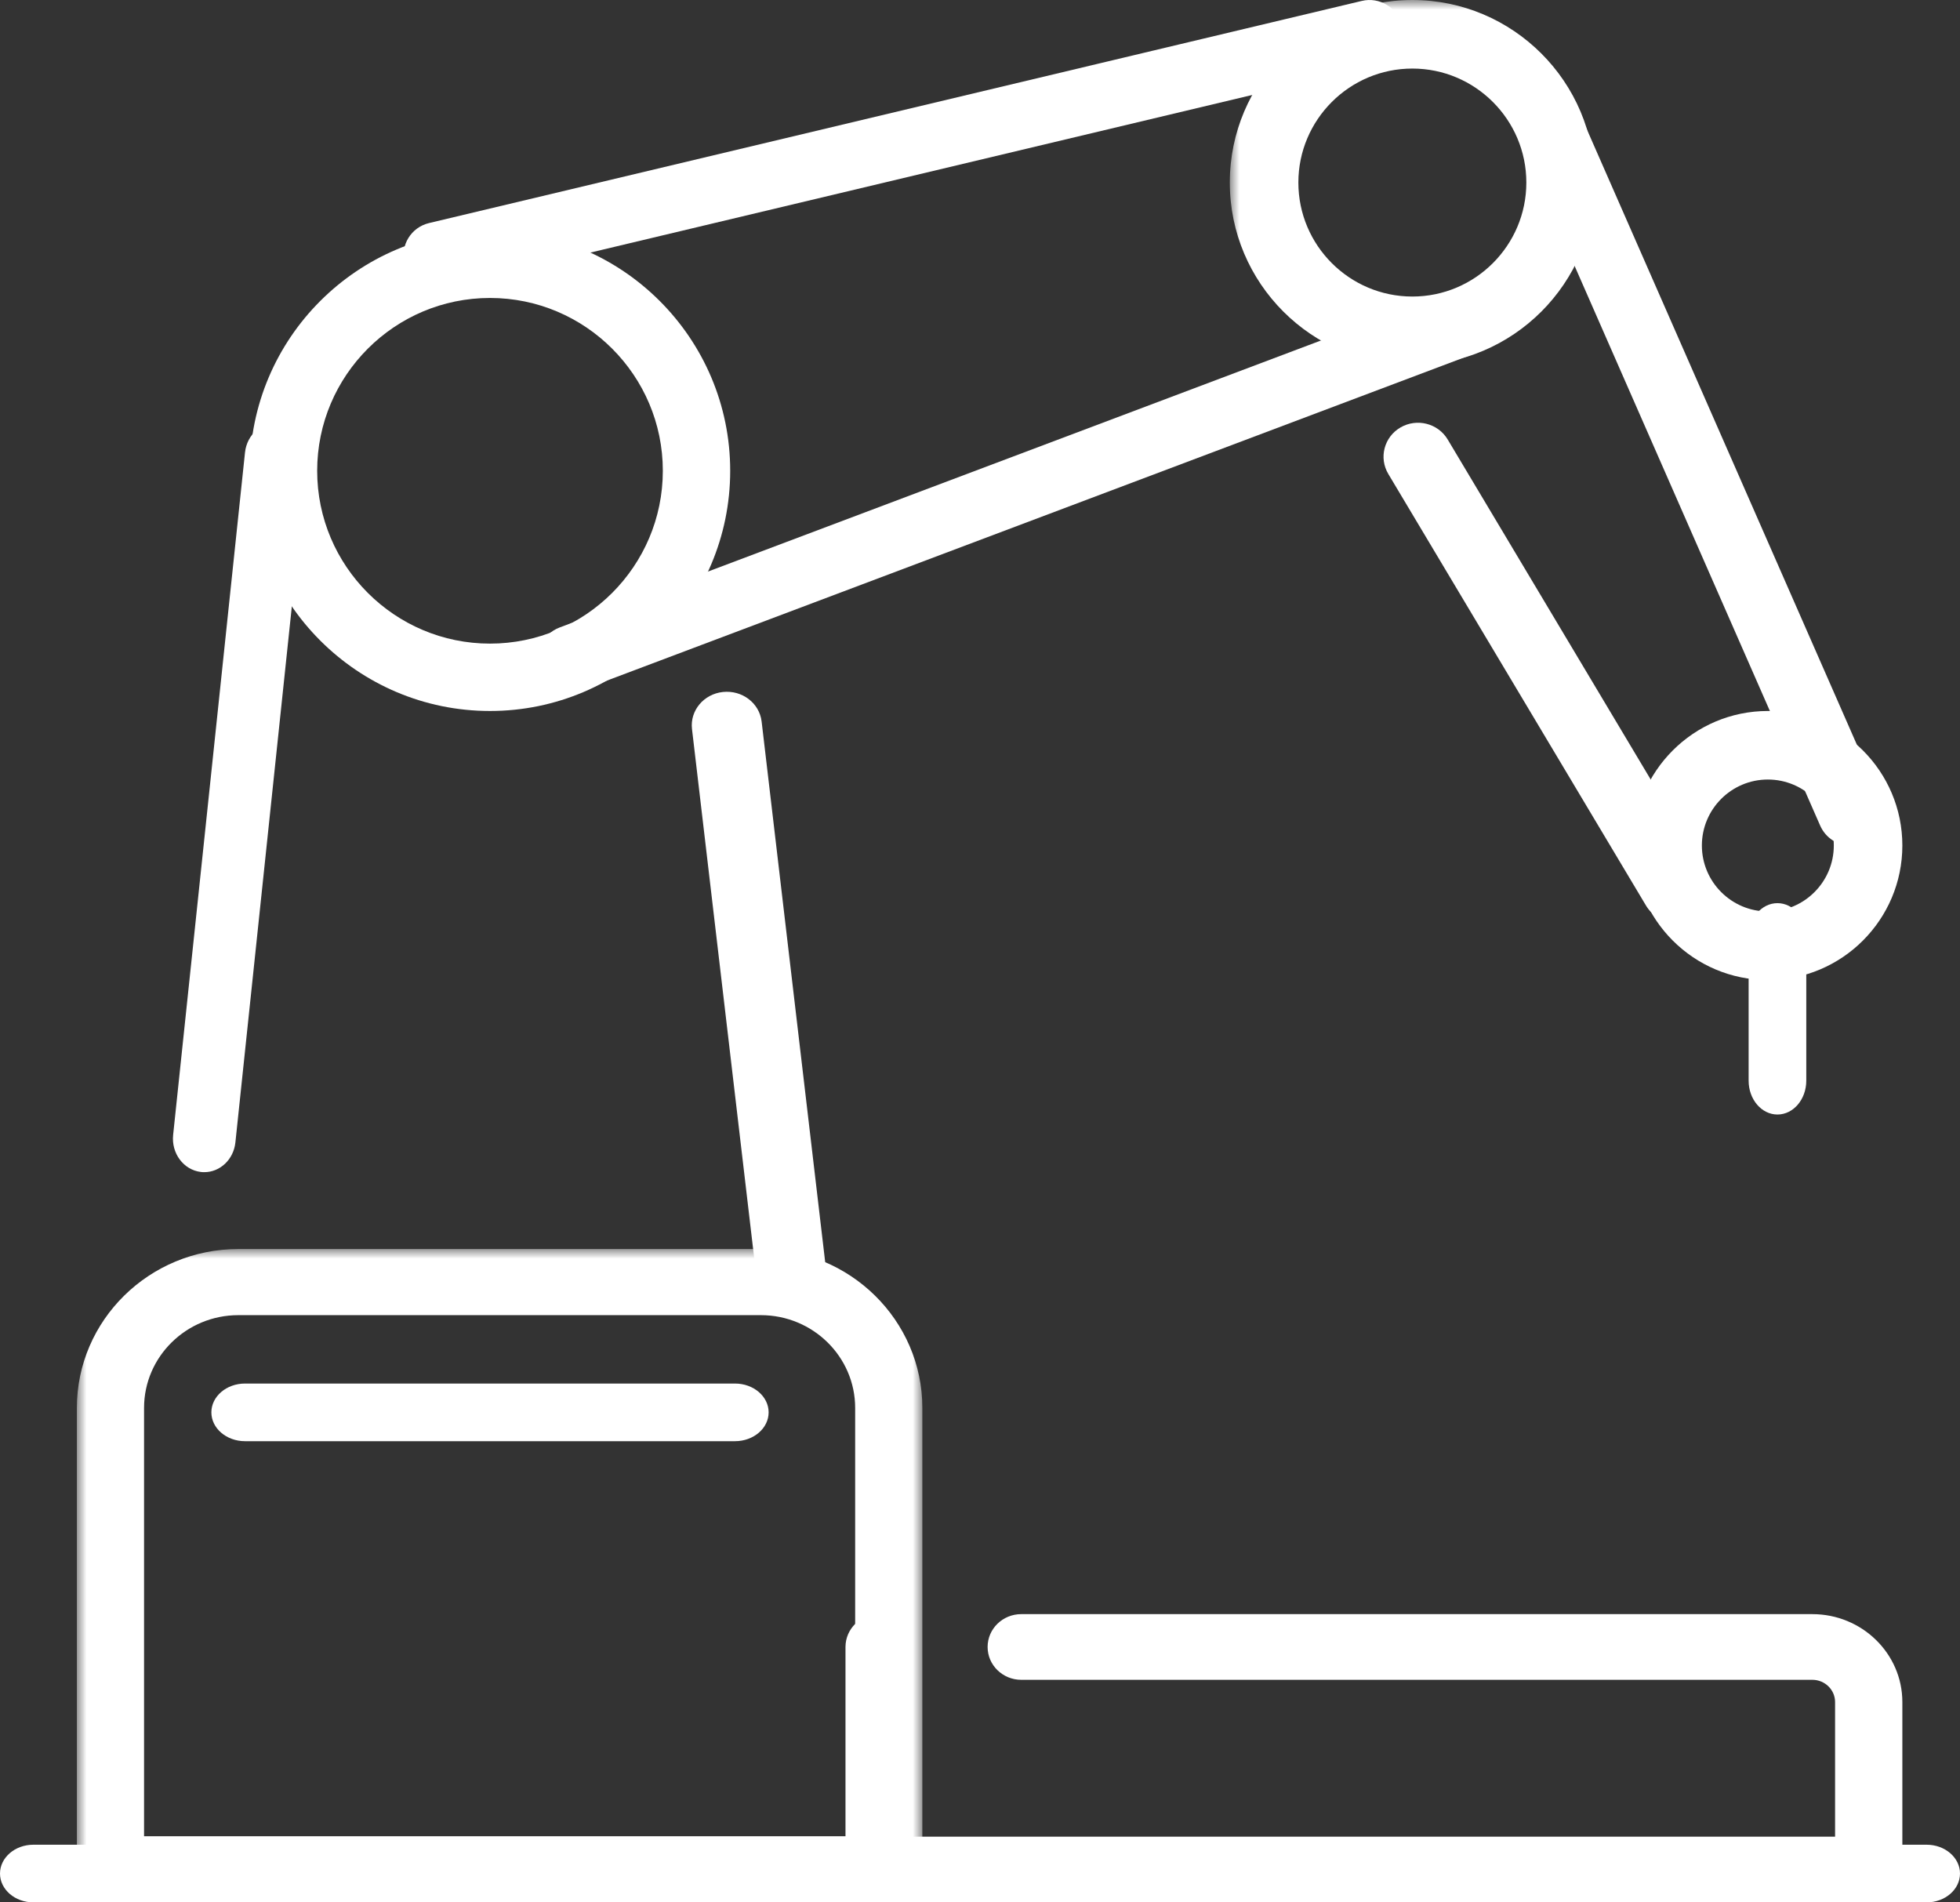 <?xml version="1.0" encoding="UTF-8"?>
<svg width="102px" height="99px" viewBox="0 0 102 99" version="1.1" xmlns="http://www.w3.org/2000/svg" xmlns:xlink="http://www.w3.org/1999/xlink">
    <rect x="0" y="0" width="102" height="99" fill="#333333" stroke="none"/>
    <title>icon-industry4</title>
    <defs>
        <polygon id="path-1" points="0 0 44 0 44 34 0 34"></polygon>
        <polygon id="path-3" points="0 0 19 0 19 19 0 19"></polygon>
    </defs>
    <g id="Page-1" stroke="none" stroke-width="1" fill="none" fill-rule="evenodd">
        <g id="VinciVC-Anasayfa-1" transform="translate(-1141, -2416)">
            <g id="icon-industry4" transform="translate(1141, 2416)">
                <path d="M100.264,99 L1.736,99 C0.778,99 0,98.328 0,97.5 C0,96.672 0.778,96 1.736,96 L100.264,96 C101.222,96 102,96.672 102,97.5 C102,98.328 101.222,99 100.264,99" id="Fill-1" fill="#FFFFFF"></path>
                <g id="Group-5" transform="translate(4, 65)">
                    <mask id="mask-2" fill="white">
                        <use xlink:href="#path-1"></use>
                    </mask>
                    <g id="Clip-4"></g>
                    <path d="M3.497,30.559 L40.503,30.559 L40.503,8.268 C40.503,5.606 38.303,3.441 35.598,3.441 L8.402,3.441 C5.697,3.441 3.497,5.606 3.497,8.268 L3.497,30.559 Z M42.252,34 L1.748,34 C0.783,34 0,33.23 0,32.28 L0,8.268 C0,3.709 3.769,0 8.402,0 L35.598,0 C40.231,0 44,3.709 44,8.268 L44,32.28 C44,33.23 43.217,34 42.252,34 L42.252,34 Z" id="Fill-3" fill="#FFFFFF" mask="url(#mask-2)"></path>
                </g>
                <path d="M97.25,99 L45.751,99 C44.784,99 44,98.235 44,97.291 L44,85.709 C44,84.765 44.784,84 45.751,84 C46.717,84 47.501,84.765 47.501,85.709 L47.501,95.582 L95.499,95.582 L95.499,88.574 C95.499,87.937 94.968,87.418 94.315,87.418 L53.147,87.418 C52.18,87.418 51.396,86.653 51.396,85.709 C51.396,84.765 52.18,84 53.147,84 L94.315,84 C96.899,84 99,86.052 99,88.574 L99,97.291 C99,98.235 98.216,99 97.25,99" id="Fill-6" fill="#FFFFFF"></path>
                <path d="M25.5,15.506 C20.54,15.506 16.506,19.541 16.506,24.5 C16.506,29.459 20.54,33.494 25.5,33.494 C30.459,33.494 34.494,29.459 34.494,24.5 C34.494,19.541 30.459,15.506 25.5,15.506 M25.5,37 C18.607,37 13,31.393 13,24.5 C13,17.607 18.607,12 25.5,12 C32.393,12 38,17.607 38,24.5 C38,31.393 32.393,37 25.5,37" id="Fill-8" fill="#FFFFFF"></path>
                <g id="Group-12" transform="translate(64, 0)">
                    <mask id="mask-4" fill="white">
                        <use xlink:href="#path-3"></use>
                    </mask>
                    <g id="Clip-11"></g>
                    <path d="M9.5,3.568 C6.229,3.568 3.568,6.23 3.568,9.5 C3.568,12.771 6.229,15.432 9.5,15.432 C12.77,15.432 15.432,12.771 15.432,9.5 C15.432,6.23 12.77,3.568 9.5,3.568 M9.5,19 C4.262,19 0,14.738 0,9.5 C0,4.262 4.262,-2.81569496e-05 9.5,-2.81569496e-05 C14.738,-2.81569496e-05 19,4.262 19,9.5 C19,14.738 14.738,19 9.5,19" id="Fill-10" fill="#FFFFFF" mask="url(#mask-4)"></path>
                </g>
                <path d="M92,40.567 C90.107,40.567 88.567,42.107 88.567,44 C88.567,45.893 90.107,47.433 92,47.433 C93.893,47.433 95.433,45.893 95.433,44 C95.433,42.107 93.893,40.567 92,40.567 M92,51 C88.14,51 85,47.86 85,44 C85,40.14 88.14,37 92,37 C95.86,37 99,40.14 99,44 C99,47.86 95.86,51 92,51" id="Fill-13" fill="#FFFFFF"></path>
                <path d="M10.632,61 C10.571,61 10.51,60.997 10.448,60.989 C9.553,60.881 8.91,60.019 9.01,59.063 L12.75,23.548 C12.851,22.592 13.661,21.903 14.552,22.011 C15.447,22.119 16.09,22.982 15.99,23.938 L12.25,59.453 C12.156,60.343 11.45,61 10.632,61" id="Fill-15" fill="#FFFFFF"></path>
                <path d="M41.174,68 C40.258,68 39.469,67.342 39.364,66.45 L36.012,37.941 C35.899,36.983 36.619,36.119 37.62,36.011 C38.627,35.905 39.523,36.592 39.636,37.55 L42.988,66.059 C43.101,67.017 42.381,67.881 41.38,67.989 C41.311,67.997 41.242,68 41.174,68" id="Fill-17" fill="#FFFFFF"></path>
                <path d="M38.249,75 L12.751,75 C11.784,75 11,74.328 11,73.5 C11,72.672 11.784,72 12.751,72 L38.249,72 C39.216,72 40,72.672 40,73.5 C40,74.328 39.216,75 38.249,75" id="Fill-19" fill="#FFFFFF"></path>
                <path d="M22.73,15 C21.947,15 21.239,14.47 21.048,13.68 C20.825,12.757 21.398,11.829 22.328,11.608 L70.865,0.049 C71.792,-0.175 72.729,0.396 72.952,1.32 C73.175,2.244 72.602,3.172 71.672,3.393 L23.135,14.952 C22.999,14.985 22.864,15 22.73,15" id="Fill-21" fill="#FFFFFF"></path>
                <path d="M29.728,36 C29.03,36 28.372,35.573 28.111,34.882 C27.775,33.989 28.226,32.993 29.118,32.656 L75.664,15.111 C76.556,14.775 77.552,15.226 77.889,16.118 C78.225,17.011 77.774,18.007 76.882,18.344 L30.336,35.889 C30.136,35.964 29.93,36 29.728,36" id="Fill-23" fill="#FFFFFF"></path>
                <path d="M96.287,44 C95.633,44 95.009,43.614 94.723,42.964 L79.151,7.474 C78.763,6.59 79.148,5.551 80.011,5.154 C80.875,4.758 81.889,5.152 82.276,6.035 L97.849,41.526 C98.237,42.41 97.852,43.448 96.989,43.845 C96.76,43.95 96.522,44 96.287,44" id="Fill-25" fill="#FFFFFF"></path>
                <path d="M87.208,48 C86.594,48 85.996,47.688 85.661,47.129 L72.248,24.664 C71.746,23.823 72.03,22.739 72.884,22.244 C73.738,21.75 74.836,22.03 75.339,22.871 L88.752,45.336 C89.254,46.177 88.97,47.26 88.116,47.755 C87.83,47.921 87.517,48 87.208,48" id="Fill-27" fill="#FFFFFF"></path>
                <path d="M92.5,58 C91.672,58 91,57.212 91,56.24 L91,48.76 C91,47.788 91.672,47 92.5,47 C93.328,47 94,47.788 94,48.76 L94,56.24 C94,57.212 93.328,58 92.5,58" id="Fill-29" fill="#FFFFFF"></path>
            </g>
        </g>
    </g>
</svg>